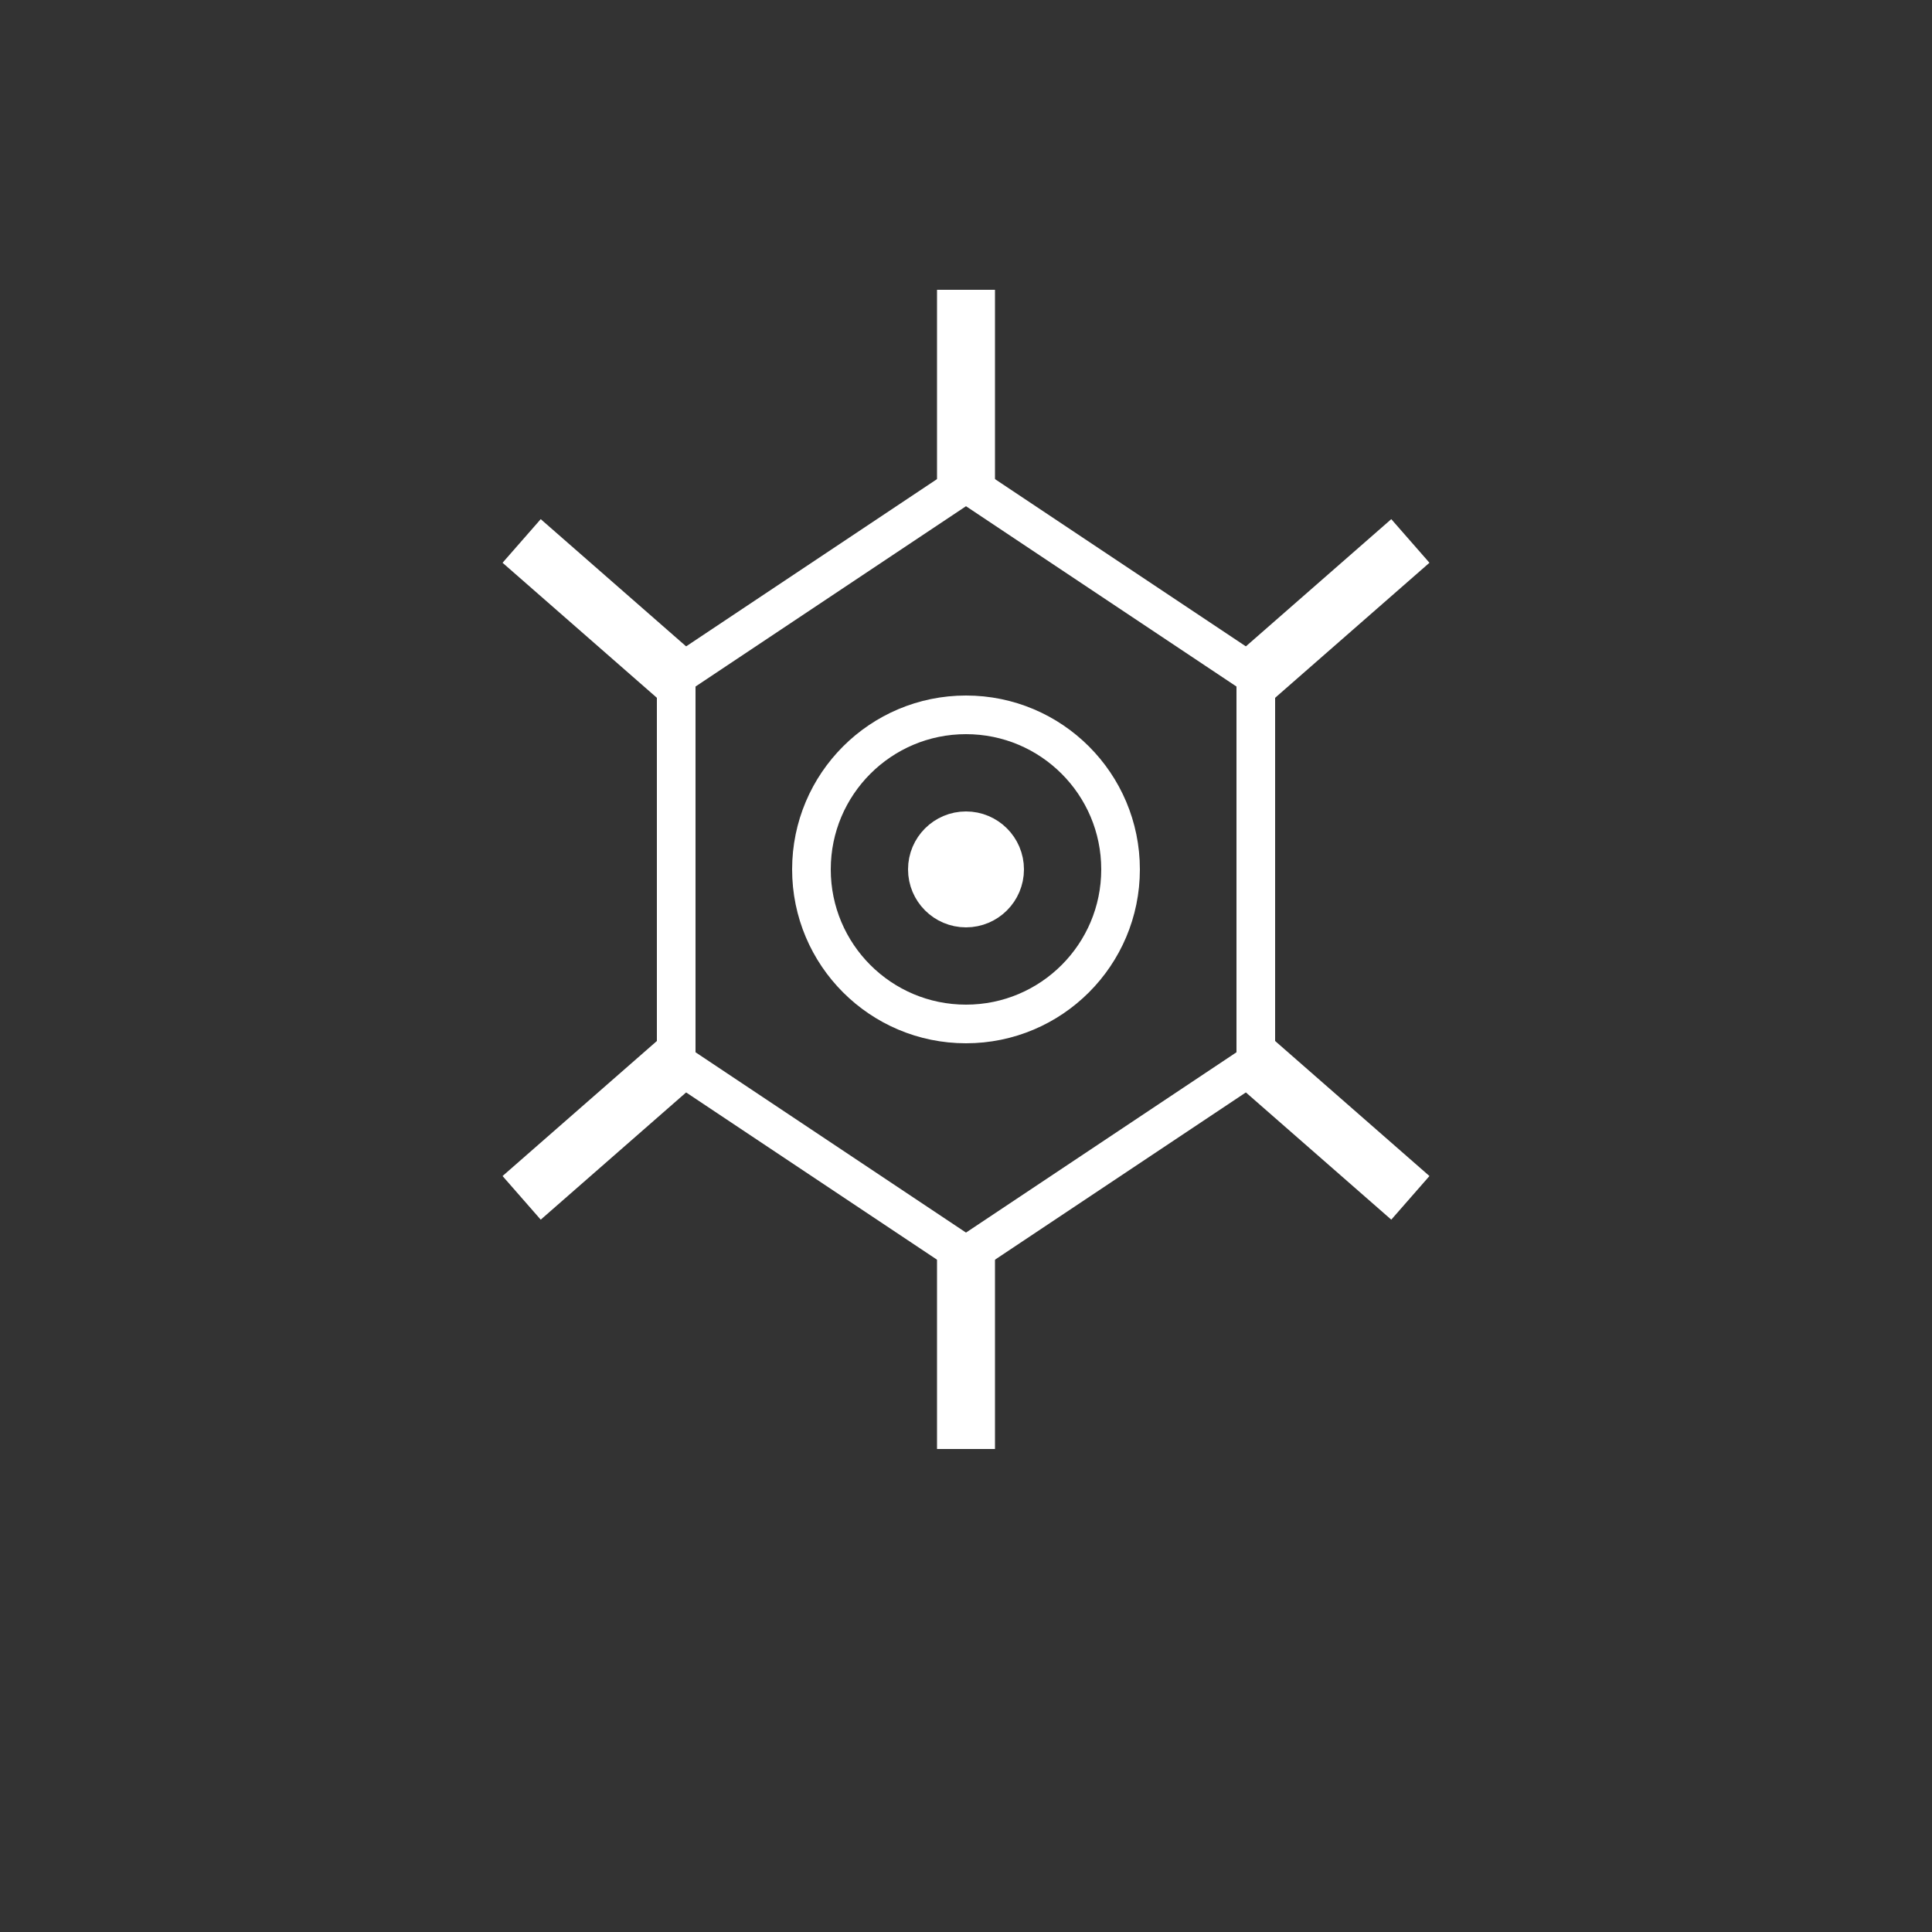 <svg width="100" height="100" viewBox="0 0 100 100" xmlns="http://www.w3.org/2000/svg">
  <rect x="0" y="0" width="100" height="100" fill="#333333" stroke="none"/>
  <!-- 機構の歯車 (Gear of Mechanism) -->
  <g stroke="#ffffff" stroke-width="2" fill="none">
    <!-- 中心の六角形 -->
    <path d="M50 25 L65 35 L65 55 L50 65 L35 55 L35 35 Z"/>
    <!-- 歯車の歯 -->
    <path d="M50 25 L50 15 M65 35 L73 28 M65 55 L73 62 M50 65 L50 75 M35 55 L27 62 M35 35 L27 28" stroke-width="3"/>
    <!-- 内側の円 -->
    <circle cx="50" cy="45" r="8"/>
    <!-- 中心点 -->
    <circle cx="50" cy="45" r="2" fill="#ffffff"/>
  </g>
</svg>